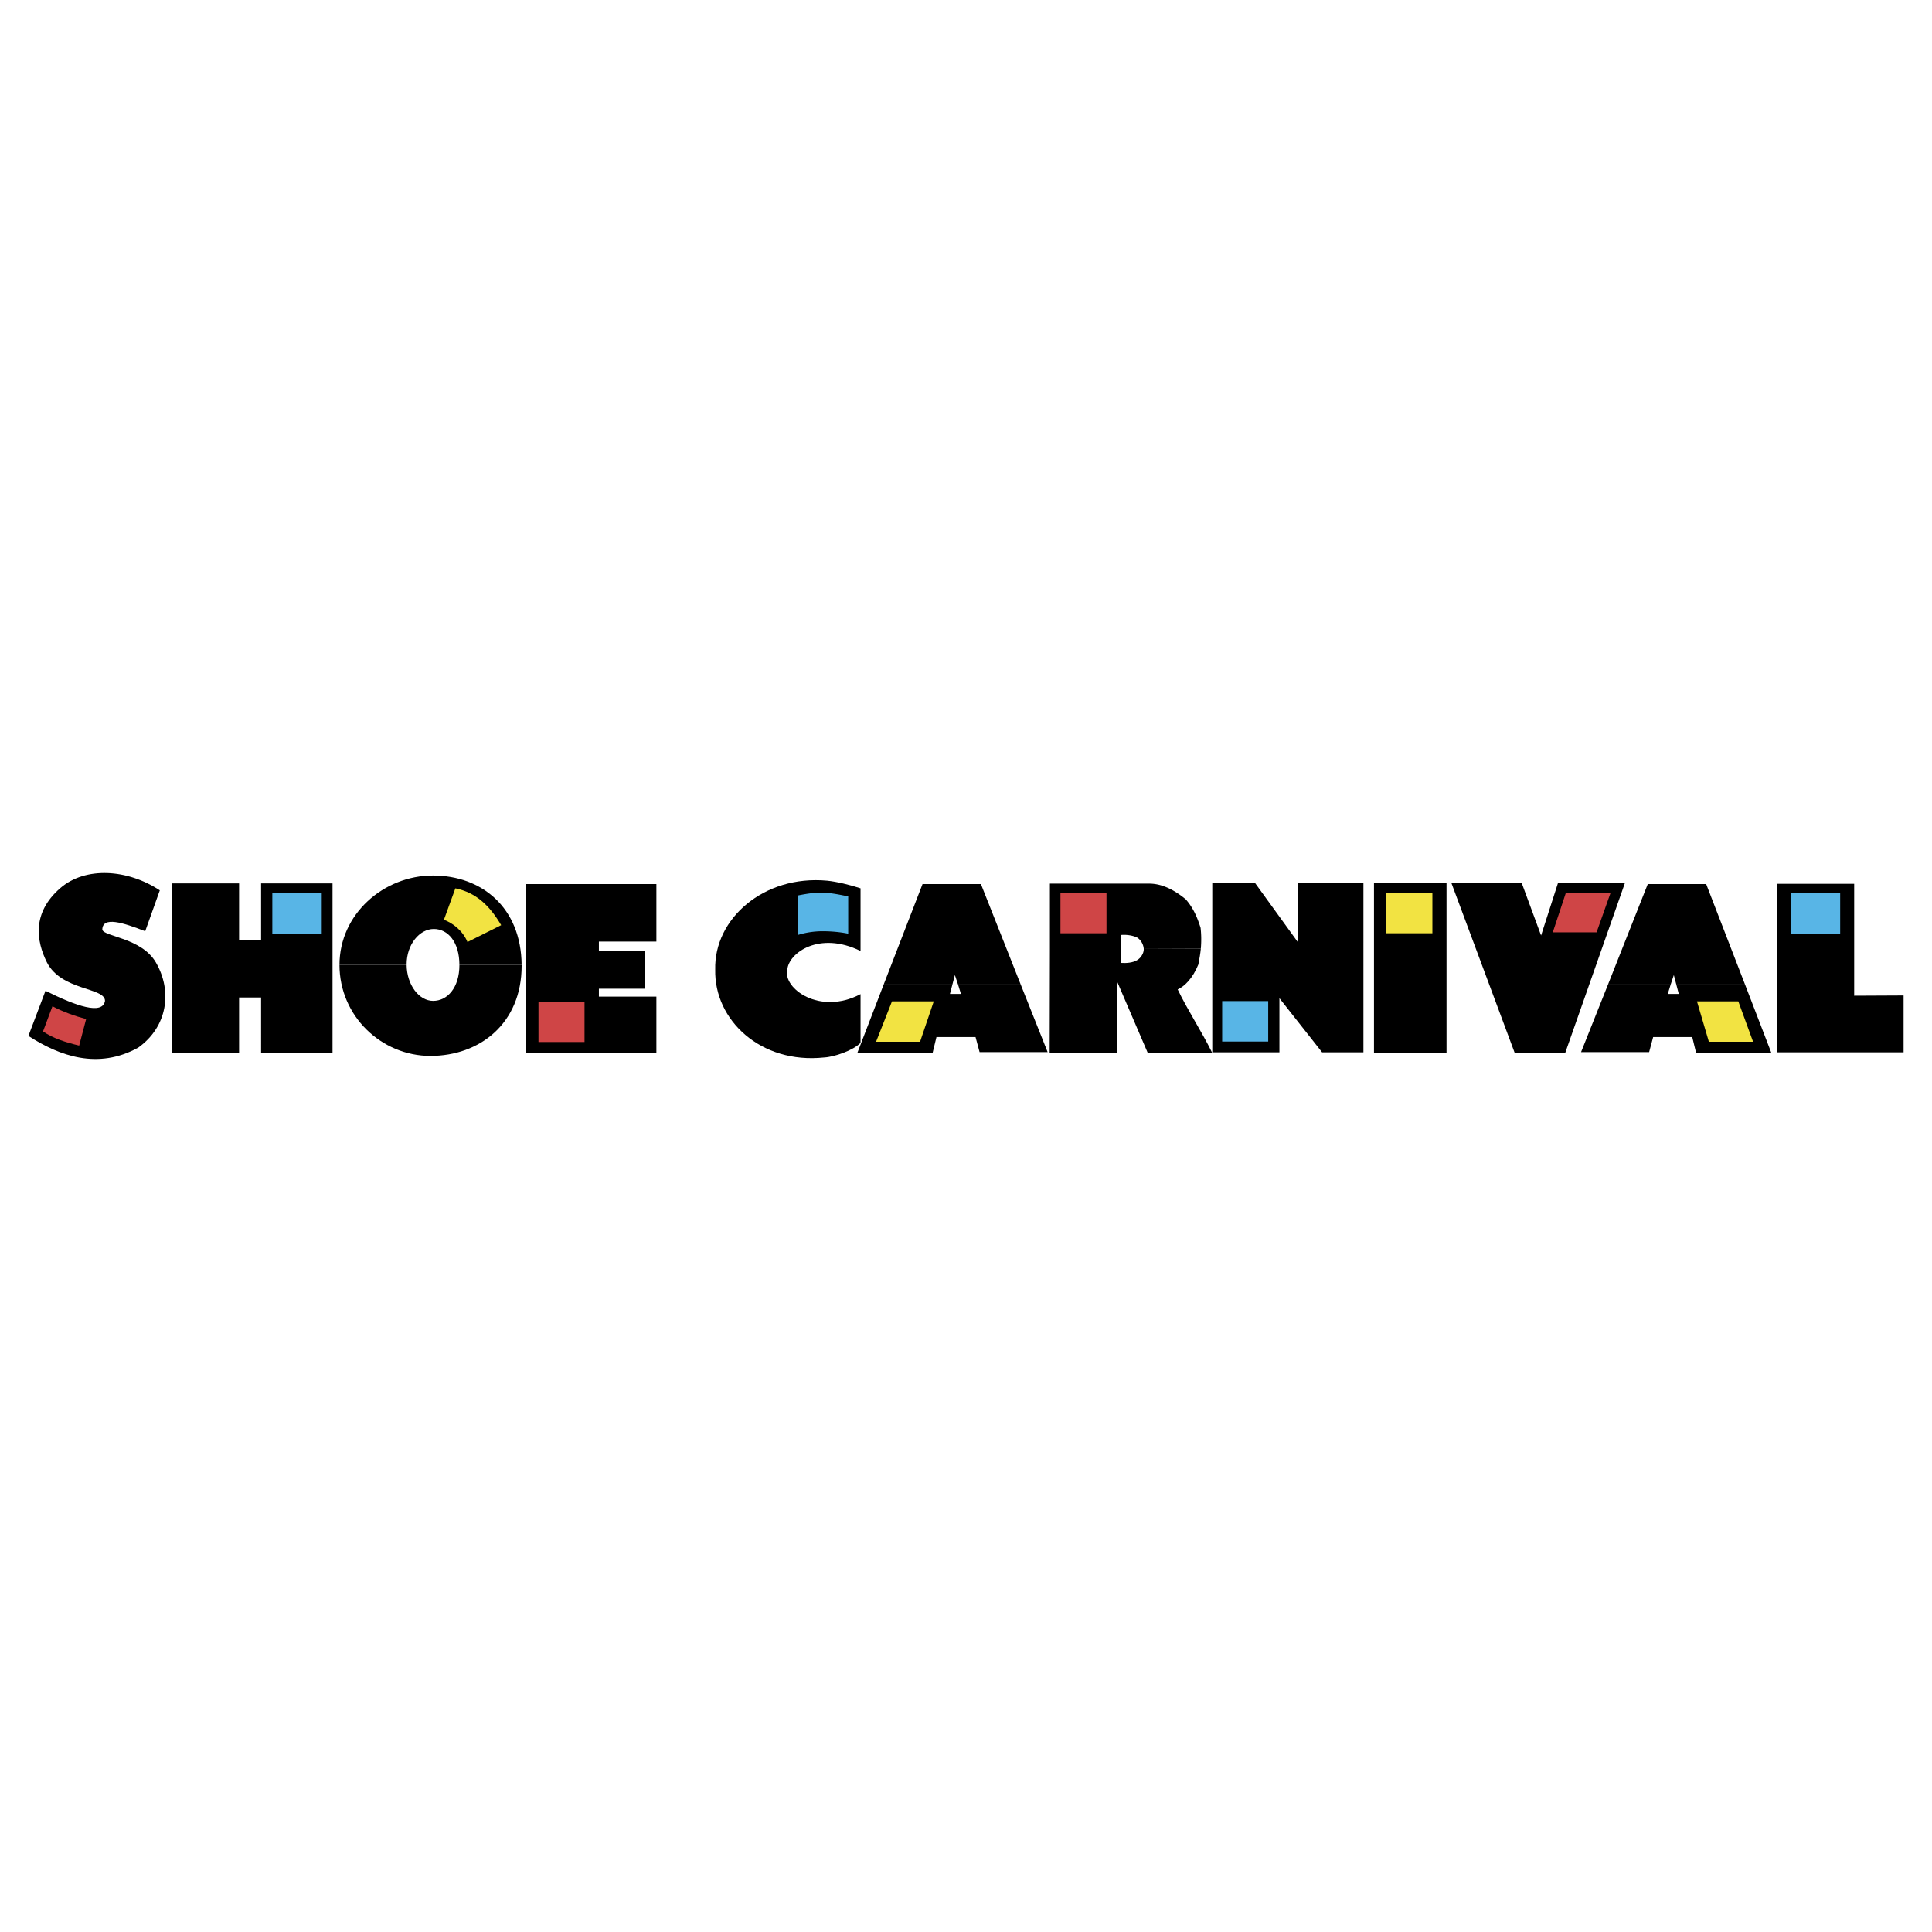 <svg xmlns="http://www.w3.org/2000/svg" width="2500" height="2500" viewBox="0 0 192.756 192.756"><g fill-rule="evenodd" clip-rule="evenodd"><path fill="#fff" d="M0 0h192.756v192.756H0V0z"/><path d="M2.834 103.352l1.704-4.502c3.047 1.523 5.691 2.441 5.938 1.008 0-1.367-4.348-.986-5.803-3.854-1.032-2.084-1.524-4.908 1.344-7.396 2.51-2.173 6.7-1.905 9.926.224l-1.456 4.079c-2.197-.852-4.258-1.524-4.28-.157.134.694 3.899.807 5.333 3.25 1.703 2.913 1.143 6.454-1.748 8.515-4.011 2.217-7.842.85-10.958-1.167zM17.176 105.055V88.137h6.678v5.625h2.195v-5.625h7.127v16.918h-7.127V99.52h-2.195v5.535h-6.678zM33.87 96.271c0-5.086 4.416-8.918 9.322-8.918 4.885 0 8.806 3.204 8.851 8.918h-6.208c0-2.286-1.143-3.585-2.554-3.585-1.412 0-2.712 1.523-2.712 3.541v.045H33.87v-.001z"/><path d="M33.87 96.271c0 5.086 4.169 9.076 9.076 9.076 4.907 0 9.098-3.229 9.098-8.987v-.089h-6.208c0 2.285-1.209 3.586-2.622 3.586-1.412 0-2.622-1.592-2.645-3.586H33.87zM52.447 88.205h13.041v5.736h-5.736v.919h4.571v3.786h-4.571v.784h5.736v5.603H52.447V88.205zM120.949 88.115v16.873h6.699v-5.4l4.258 5.4h4.123V88.115h-6.498l-.021 5.916-4.281-5.916h-4.28zM162.113 88.115l-5.939 16.897h-5.065l-6.297-16.897h7.016l1.926 5.22 1.682-5.22h6.677zM160.432 98.221l3.966-10.016h5.827l3.875 10.016h-6.856l-.246-.942-.314.942h-6.252z"/><path d="M160.432 98.221l-2.69 6.746h6.791l.403-1.502h3.898l.383 1.568h7.506l-2.623-6.812h-6.856l.246.941h-1.097l.291-.941h-6.252zM137.082 88.115h7.238v16.897h-7.238V88.115zM78.552 96.742c-.47 1.859 3.227 4.594 7.305 2.441v4.863c-.739.762-2.644 1.412-3.63 1.457-6.341.672-10.98-3.742-10.868-8.762-.135-5.065 4.841-9.457 11.16-8.874.941.09 2.308.425 3.338.762v6.252c-4.1-2.016-7.17.181-7.305 1.861zM88.166 98.221l3.876-10.016h5.825l3.967 10.016h-6.252l-.313-.942-.247.942h-6.856z"/><path d="M88.166 98.221l-2.623 6.812h7.507l.381-1.568h3.899l.404 1.502h6.789l-2.689-6.746h-6.252l.292.941h-1.098l.246-.941h-6.856zM104.748 94.68v-6.52h9.904c1.389 0 2.645.739 3.652 1.568.717.829 1.121 1.703 1.479 2.846.068.628.09 1.278.023 2.084l-5.693.022a1.506 1.506 0 0 0-.627-1.12c-.426-.225-1.098-.336-1.682-.27v1.39h-7.056z"/><path d="M104.748 94.68l-.023 10.353h6.701v-7.17l3.07 7.148h6.43c-1.008-2.062-2.441-4.236-3.428-6.297.672-.293 1.502-1.1 2.062-2.488.111-.583.201-1.098.246-1.568l-5.693.022v.045c0 .358-.268.852-.672 1.075-.402.247-1.053.314-1.637.27v-1.39h-7.056zM177.283 88.182v16.806h12.639v-5.67l-4.93.024v-11.16h-7.709z"/><path d="M45.433 88.63l-1.143 3.137c.851.314 1.859 1.053 2.352 2.219l3.361-1.681c-1.164-1.972-2.509-3.249-4.57-3.675zM173.43 99.902l1.476 4.034h-4.412l-1.189-4.034h4.125zM138.316 89.079h4.594v4.033h-4.594v-4.033zM88.995 99.902l-1.591 4.034h4.391l1.368-4.034h-4.168z" fill="#f2e342"/><path fill="#cf4546" d="M53.724 99.924h4.594v4.033h-4.594v-4.033zM4.292 102.904l.941-2.51c1.053.561 2.264.986 3.361 1.277l-.695 2.645c-1.322-.314-2.599-.716-3.607-1.412zM156.219 89.101l-1.299 3.921h4.369l1.391-3.921h-4.461zM105.801 89.079h4.594v4.033h-4.594v-4.033z"/><path fill="#58b5e6" d="M27.17 89.123h4.93v4.078h-4.93v-4.078zM121.936 99.879h4.593v4.035h-4.593v-4.035zM79.583 89.348v3.943a8.397 8.397 0 0 1 2.487-.38c.762 0 1.704.067 2.555.246v-3.72c-1.166-.246-1.883-.358-2.555-.38-.65-.001-1.255.044-2.487.291zM178.664 89.109h4.93v4.078h-4.93v-4.078z"/></g></svg>